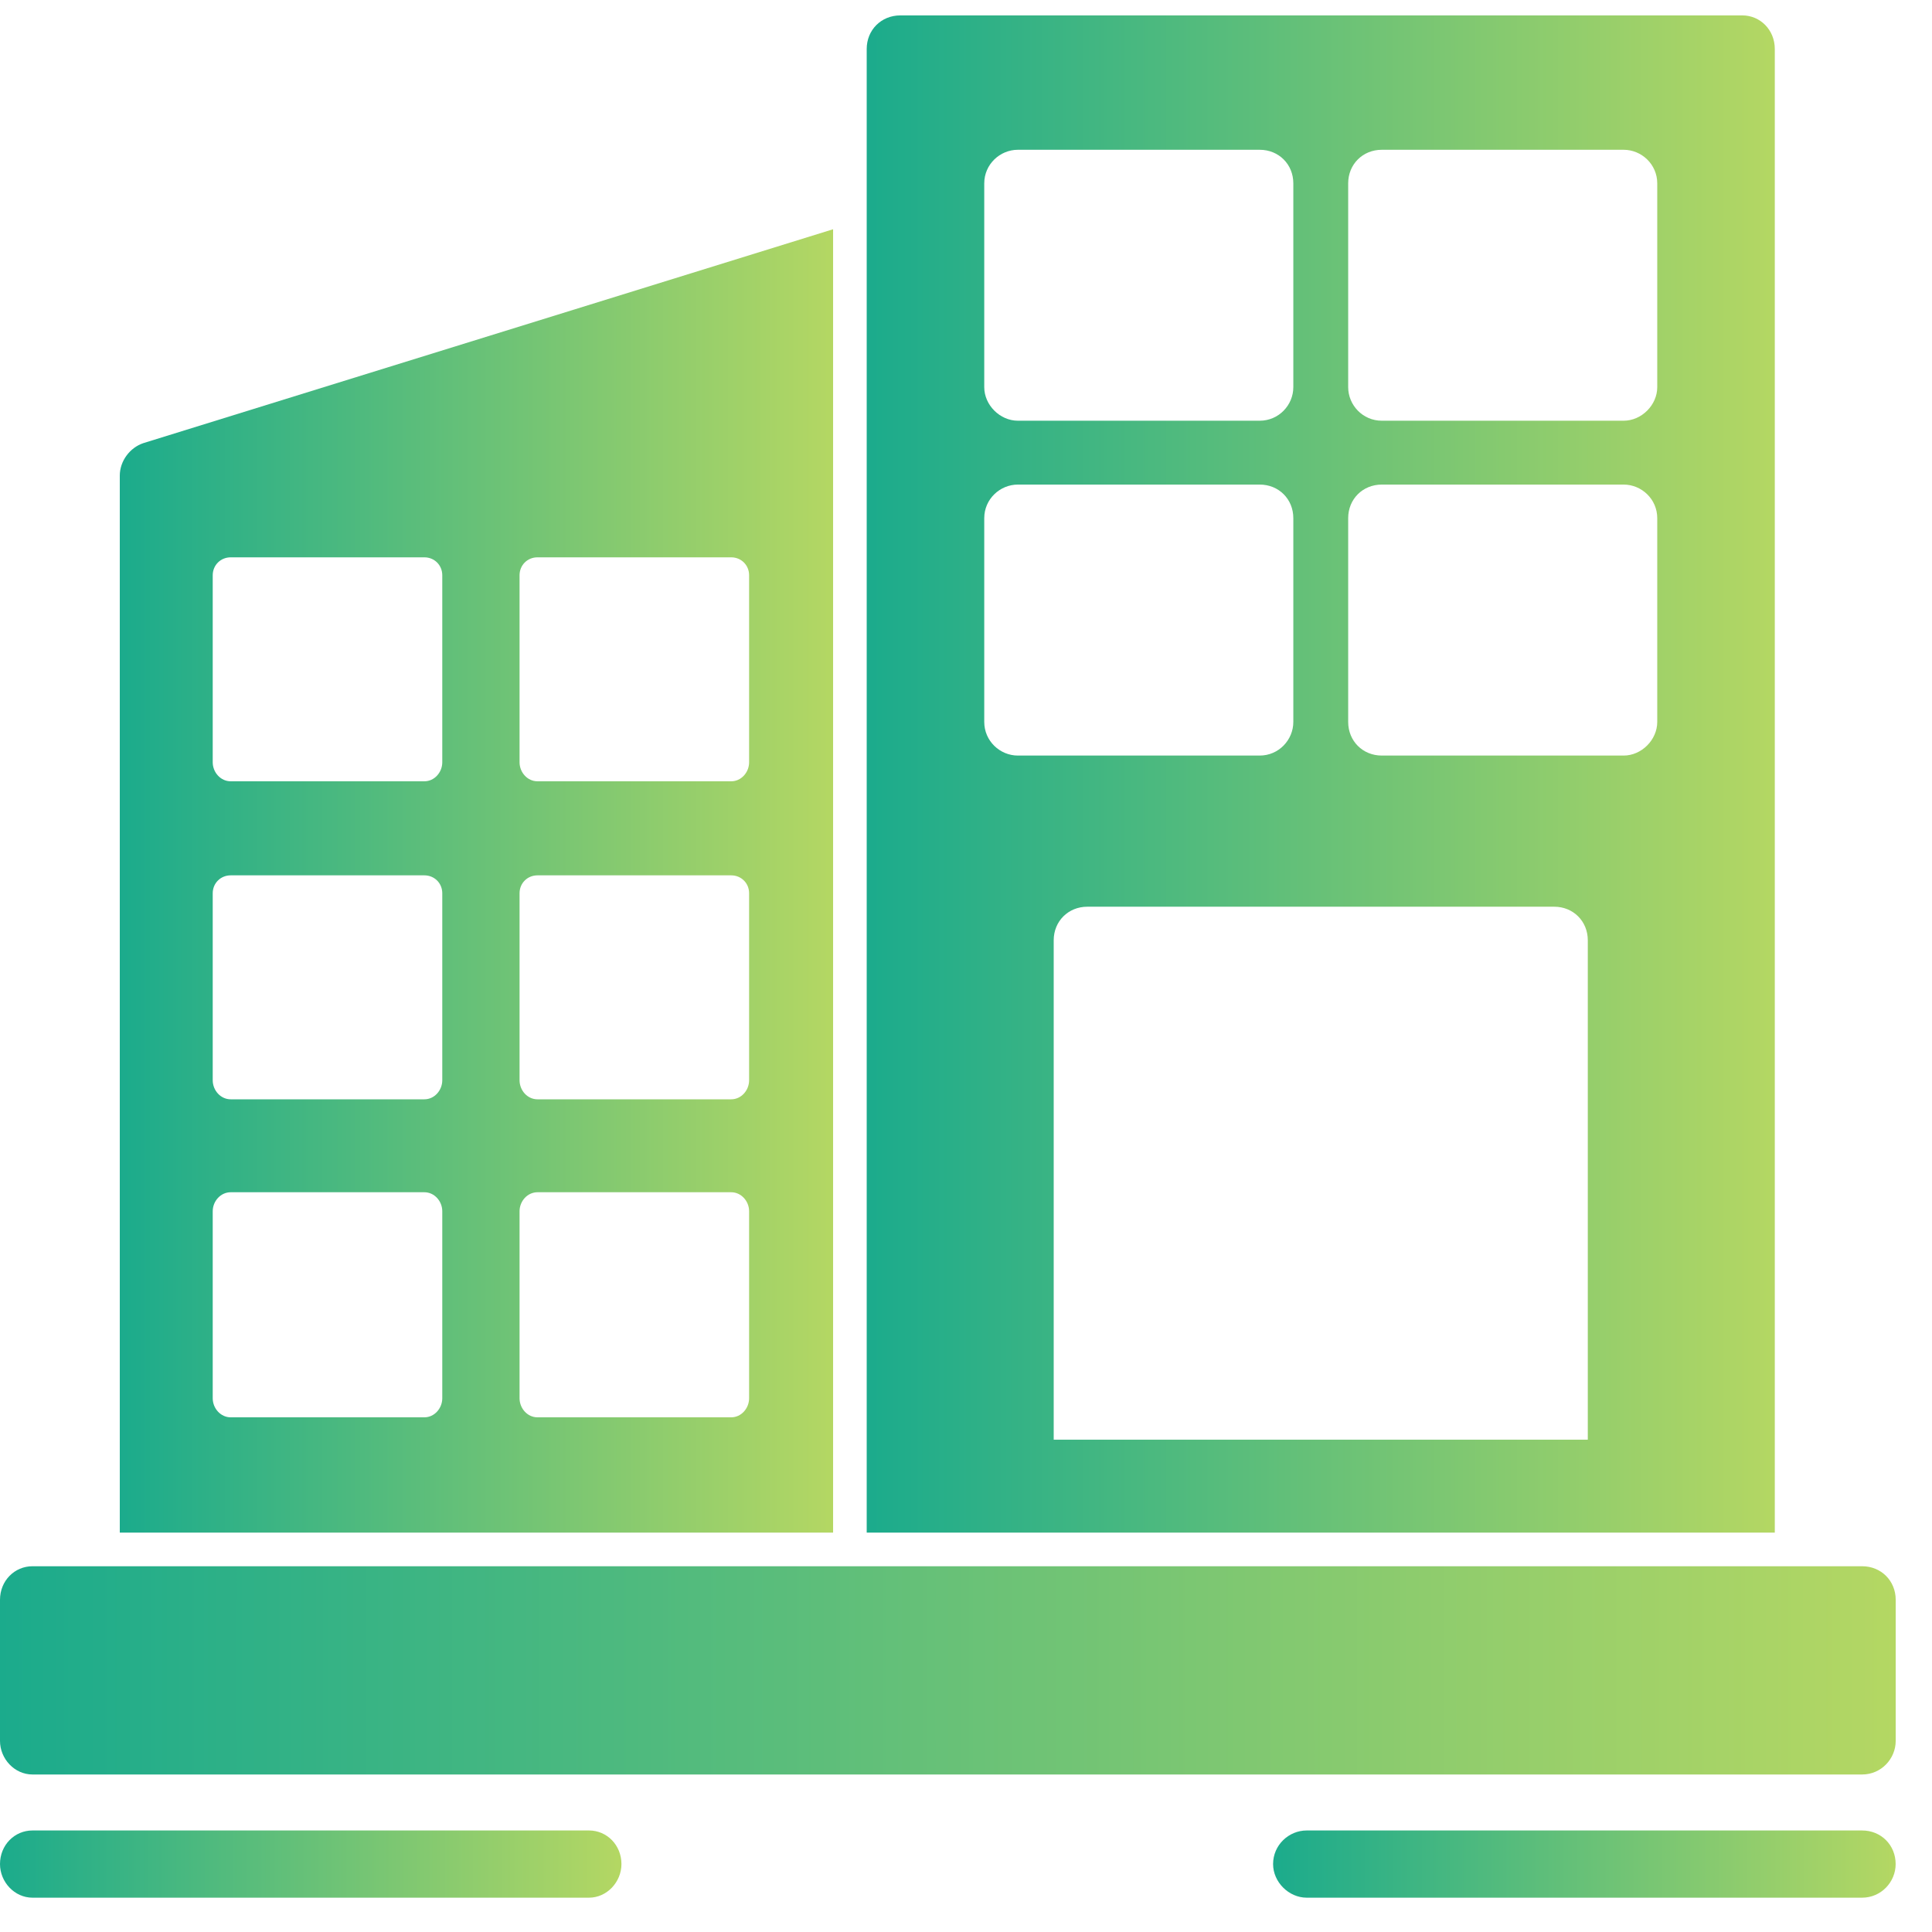 <svg width="38" height="38" viewBox="0 0 38 38" fill="none" xmlns="http://www.w3.org/2000/svg">
<path fill-rule="evenodd" clip-rule="evenodd" d="M36.626 34.902H0.639C0.286 34.902 0 34.594 0 34.241V31.466C0 31.092 0.286 30.806 0.639 30.806H36.626C37 30.806 37.286 31.092 37.286 31.466V34.241C37.286 34.594 37 34.902 36.626 34.902Z" fill="url(#paint0_linear_933_85)"/>
<path fill-rule="evenodd" clip-rule="evenodd" d="M11.585 37.325H0.639C0.286 37.325 0 37.017 0 36.664C0 36.29 0.286 36.003 0.639 36.003H11.585C11.937 36.003 12.223 36.29 12.223 36.664C12.223 37.017 11.937 37.325 11.585 37.325Z" fill="url(#paint1_linear_933_85)"/>
<path fill-rule="evenodd" clip-rule="evenodd" d="M36.625 37.325H25.701C25.348 37.325 25.04 37.017 25.04 36.664C25.04 36.29 25.348 36.003 25.701 36.003H36.625C36.999 36.003 37.285 36.29 37.285 36.664C37.285 37.017 36.999 37.325 36.625 37.325Z" fill="url(#paint2_linear_933_85)"/>
<path fill-rule="evenodd" clip-rule="evenodd" d="M17.047 30.145V0.963C17.047 0.589 17.333 0.303 17.708 0.303H34.27C34.622 0.303 34.908 0.589 34.908 0.963V30.145C28.962 30.145 22.993 30.145 17.047 30.145ZM20.725 28.317H31.23V18.494C31.23 18.12 30.944 17.834 30.57 17.834C19.029 17.834 32.926 17.834 21.386 17.834C21.011 17.834 20.725 18.12 20.725 18.494V28.317ZM31.935 8.275H27.178C26.803 8.275 26.517 7.967 26.517 7.615V3.606C26.517 3.232 26.803 2.946 27.178 2.946H31.935C32.287 2.946 32.596 3.232 32.596 3.606V7.615C32.596 7.967 32.287 8.275 31.935 8.275ZM24.777 8.275H20.02C19.668 8.275 19.359 7.967 19.359 7.615V3.606C19.359 3.232 19.668 2.946 20.02 2.946H24.777C25.152 2.946 25.438 3.232 25.438 3.606V7.615C25.438 7.967 25.152 8.275 24.777 8.275ZM31.935 14.861H27.178C26.803 14.861 26.517 14.574 26.517 14.2V10.191C26.517 9.817 26.803 9.531 27.178 9.531H31.935C32.287 9.531 32.596 9.817 32.596 10.191V14.2C32.596 14.552 32.287 14.861 31.935 14.861ZM24.777 14.861H20.02C19.668 14.861 19.359 14.574 19.359 14.2V10.191C19.359 9.817 19.668 9.531 20.02 9.531H24.777C25.152 9.531 25.438 9.817 25.438 10.191V14.2C25.438 14.552 25.152 14.861 24.777 14.861Z" fill="url(#paint3_linear_933_85)"/>
<path fill-rule="evenodd" clip-rule="evenodd" d="M2.356 30.145V9.355C2.356 9.068 2.555 8.804 2.819 8.716L16.386 4.509V30.145H2.356ZM14.382 27.877C14.58 27.877 14.734 27.7 14.734 27.502V23.824C14.734 23.626 14.58 23.45 14.382 23.45H10.571C10.373 23.45 10.219 23.626 10.219 23.824V27.502C10.219 27.7 10.373 27.877 10.571 27.877H14.382ZM8.347 27.877C8.545 27.877 8.699 27.7 8.699 27.502V23.824C8.699 23.626 8.545 23.45 8.347 23.45H4.537C4.339 23.45 4.184 23.626 4.184 23.824V27.502C4.184 27.7 4.339 27.877 4.537 27.877H8.347ZM14.382 21.622C14.58 21.622 14.734 21.446 14.734 21.247V17.569C14.734 17.371 14.58 17.217 14.382 17.217H10.571C10.373 17.217 10.219 17.371 10.219 17.569V21.247C10.219 21.446 10.373 21.622 10.571 21.622H14.382ZM8.347 21.622C8.545 21.622 8.699 21.446 8.699 21.247V17.569C8.699 17.371 8.545 17.217 8.347 17.217H4.537C4.339 17.217 4.184 17.371 4.184 17.569V21.247C4.184 21.446 4.339 21.622 4.537 21.622H8.347ZM14.382 15.367C14.58 15.367 14.734 15.191 14.734 14.993V11.315C14.734 11.116 14.58 10.962 14.382 10.962H10.571C10.373 10.962 10.219 11.116 10.219 11.315V14.993C10.219 15.191 10.373 15.367 10.571 15.367H14.382ZM8.347 15.367C8.545 15.367 8.699 15.191 8.699 14.993V11.315C8.699 11.116 8.545 10.962 8.347 10.962H4.537C4.339 10.962 4.184 11.116 4.184 11.315V14.993C4.184 15.191 4.339 15.367 4.537 15.367H8.347Z" fill="url(#paint4_linear_933_85)"/>
<defs>
<linearGradient id="paint0_linear_933_85" x1="0" y1="32.854" x2="37.286" y2="32.854" gradientUnits="userSpaceOnUse">
<stop stop-color="#1BAB8C"/>
<stop offset="1" stop-color="#B4D763"/>
</linearGradient>
<linearGradient id="paint1_linear_933_85" x1="0" y1="36.664" x2="12.223" y2="36.664" gradientUnits="userSpaceOnUse">
<stop stop-color="#1BAB8C"/>
<stop offset="1" stop-color="#B4D763"/>
</linearGradient>
<linearGradient id="paint2_linear_933_85" x1="25.04" y1="36.664" x2="37.285" y2="36.664" gradientUnits="userSpaceOnUse">
<stop stop-color="#1BAB8C"/>
<stop offset="1" stop-color="#B4D763"/>
</linearGradient>
<linearGradient id="paint3_linear_933_85" x1="17.047" y1="15.224" x2="34.908" y2="15.224" gradientUnits="userSpaceOnUse">
<stop stop-color="#1BAB8C"/>
<stop offset="1" stop-color="#B4D763"/>
</linearGradient>
<linearGradient id="paint4_linear_933_85" x1="2.356" y1="17.327" x2="16.386" y2="17.327" gradientUnits="userSpaceOnUse">
<stop stop-color="#1BAB8C"/>
<stop offset="1" stop-color="#B4D763"/>
</linearGradient>
</defs>
</svg>
